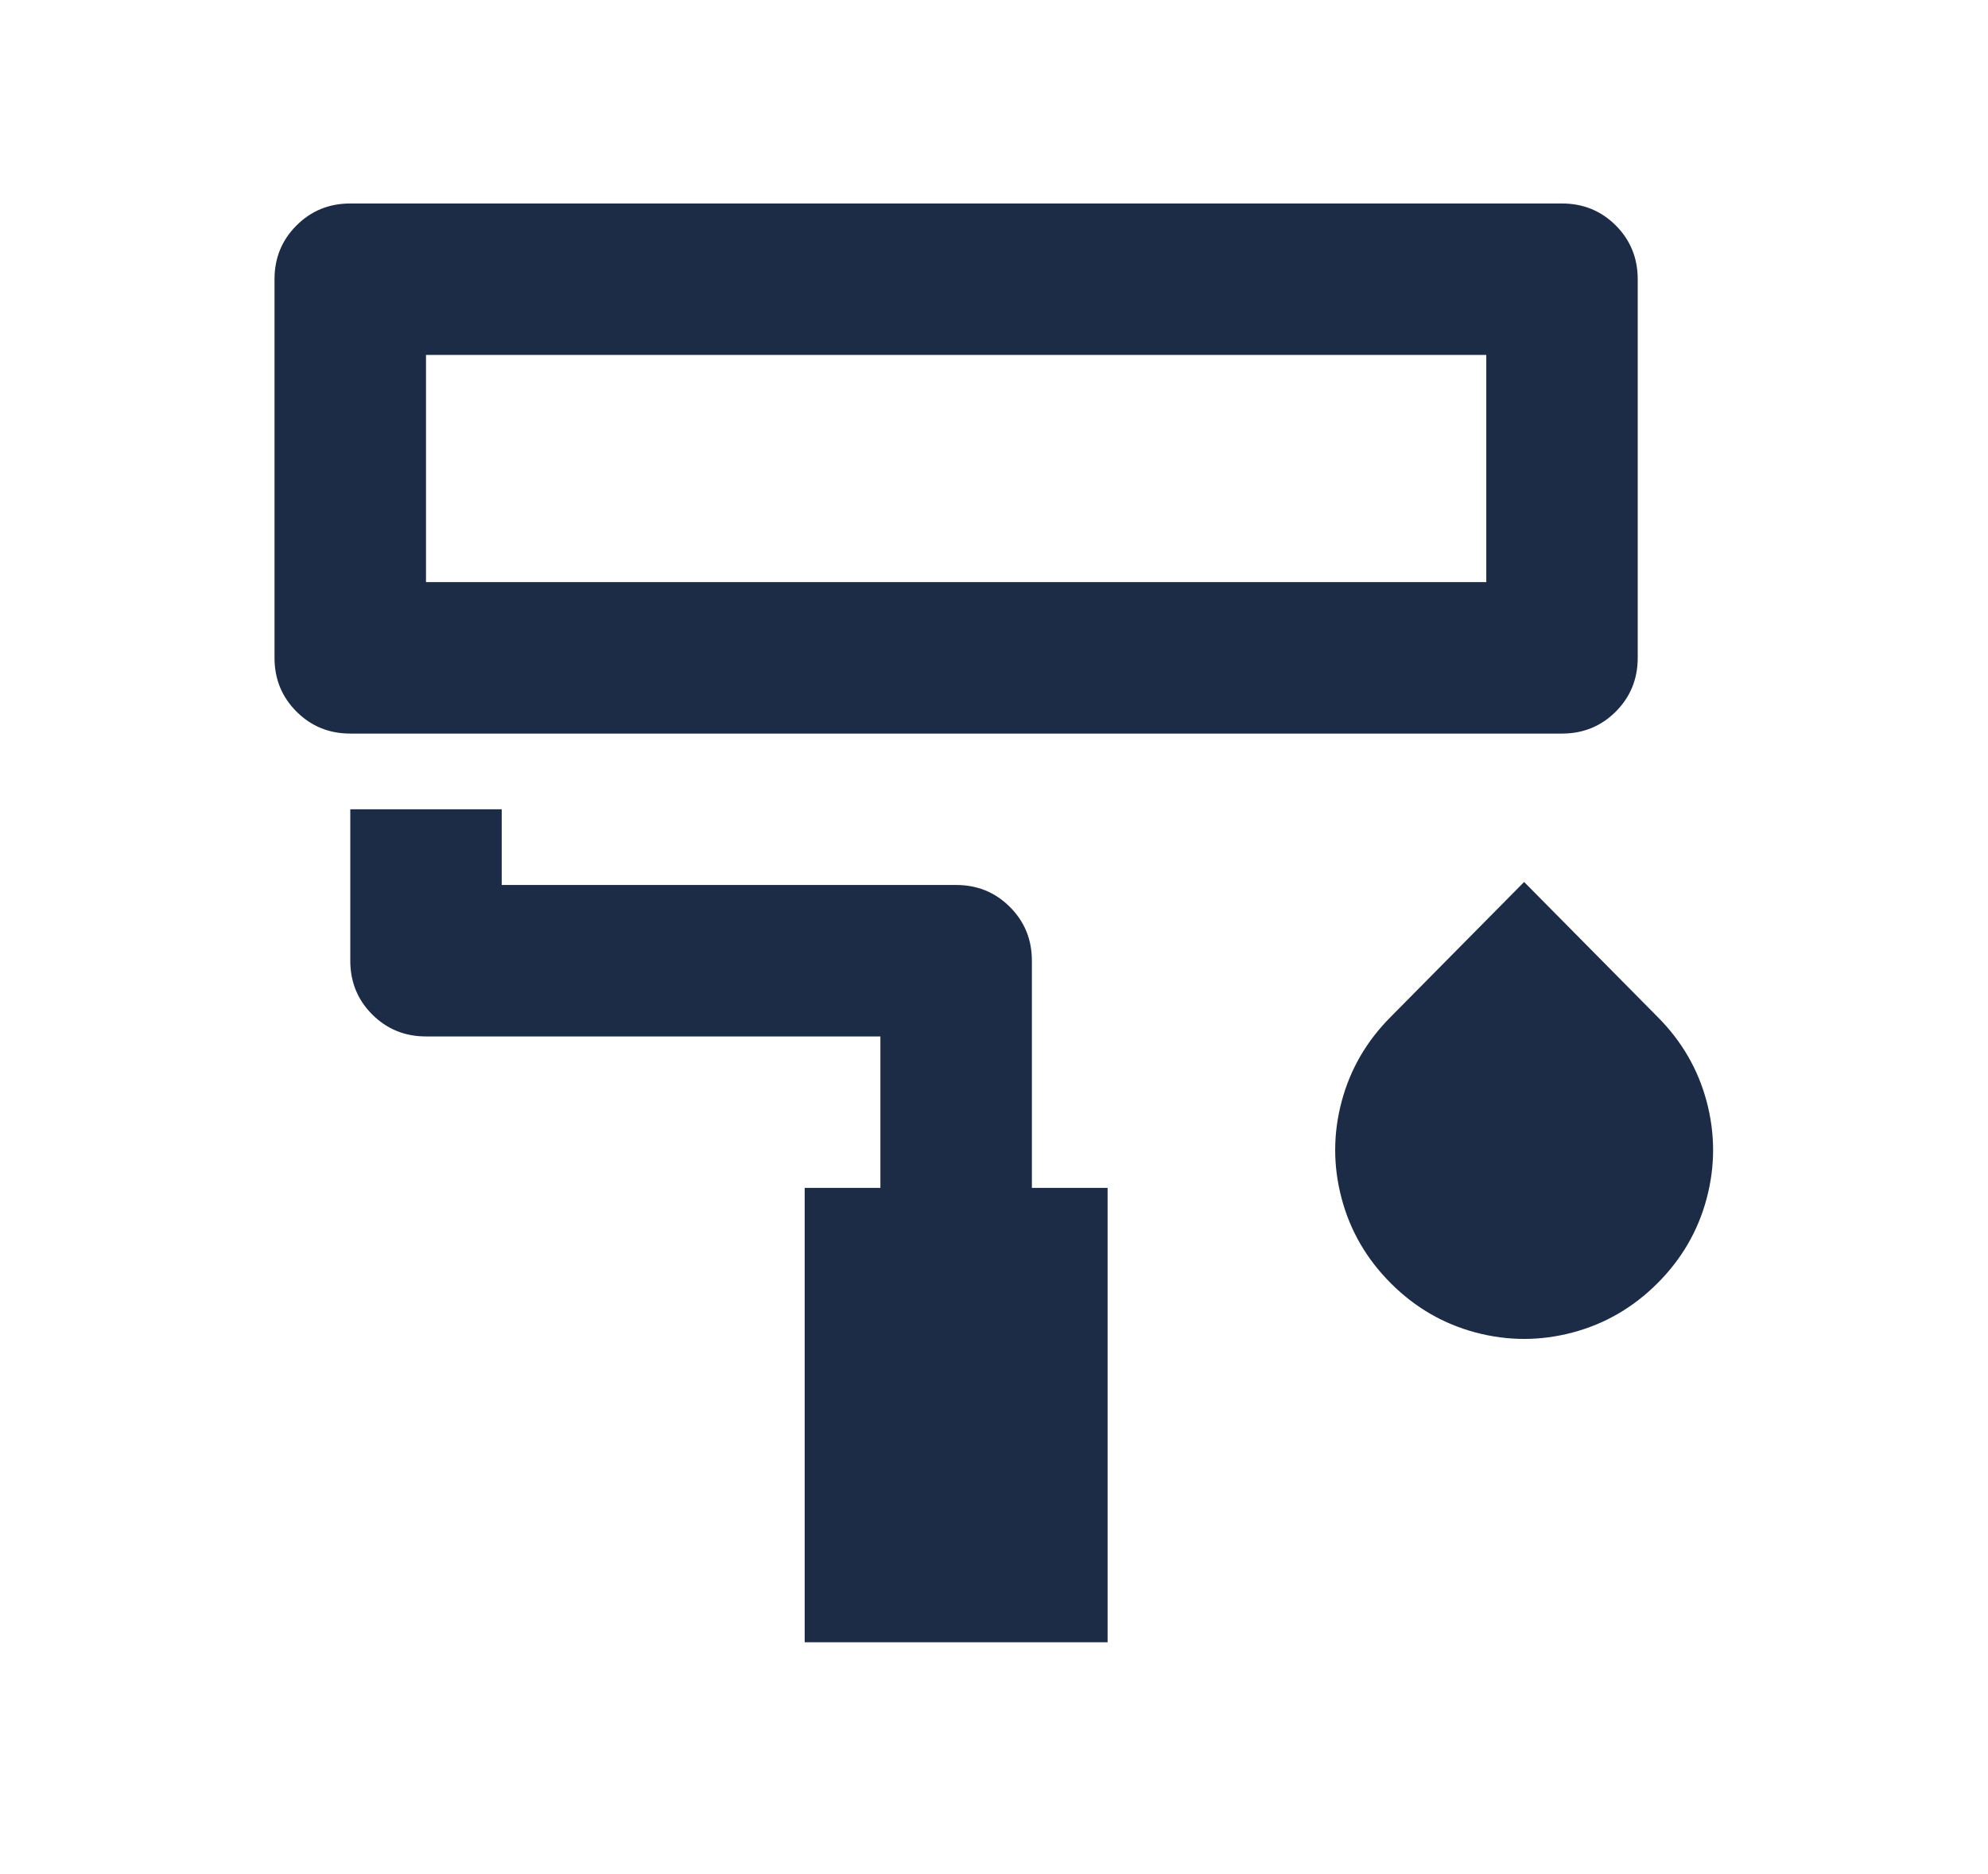 <?xml version="1.0" encoding="UTF-8"?> <svg xmlns="http://www.w3.org/2000/svg" width="35" height="33" viewBox="0 0 35 33" fill="none"><path d="M7.5 6.25V10.25H26.167V6.25H7.5ZM6.167 3.583H27.5C27.873 3.583 28.189 3.712 28.447 3.97C28.704 4.228 28.833 4.543 28.833 4.917V11.583C28.833 11.957 28.704 12.272 28.447 12.53C28.189 12.788 27.873 12.917 27.5 12.917H6.167C5.793 12.917 5.478 12.788 5.22 12.53C4.962 12.272 4.833 11.957 4.833 11.583V4.917C4.833 4.543 4.962 4.228 5.22 3.97C5.478 3.712 5.793 3.583 6.167 3.583ZM8.833 15.583H16.833C17.207 15.583 17.522 15.712 17.78 15.97C18.038 16.228 18.167 16.543 18.167 16.917V20.917H19.5V28.917H14.167V20.917H15.5V18.25H7.5C7.127 18.25 6.811 18.121 6.553 17.863C6.296 17.606 6.167 17.29 6.167 16.917V14.25H8.833V15.583ZM24.487 17.903L26.833 15.53L29.18 17.903C29.607 18.33 29.896 18.828 30.047 19.397C30.198 19.966 30.198 20.535 30.047 21.103C29.896 21.672 29.607 22.17 29.18 22.597C28.753 23.023 28.256 23.312 27.687 23.463C27.118 23.614 26.549 23.614 25.98 23.463C25.411 23.312 24.913 23.023 24.487 22.597C24.06 22.17 23.771 21.672 23.62 21.103C23.469 20.535 23.469 19.966 23.62 19.397C23.771 18.828 24.06 18.33 24.487 17.903Z" fill="#1C2C46"></path></svg> 